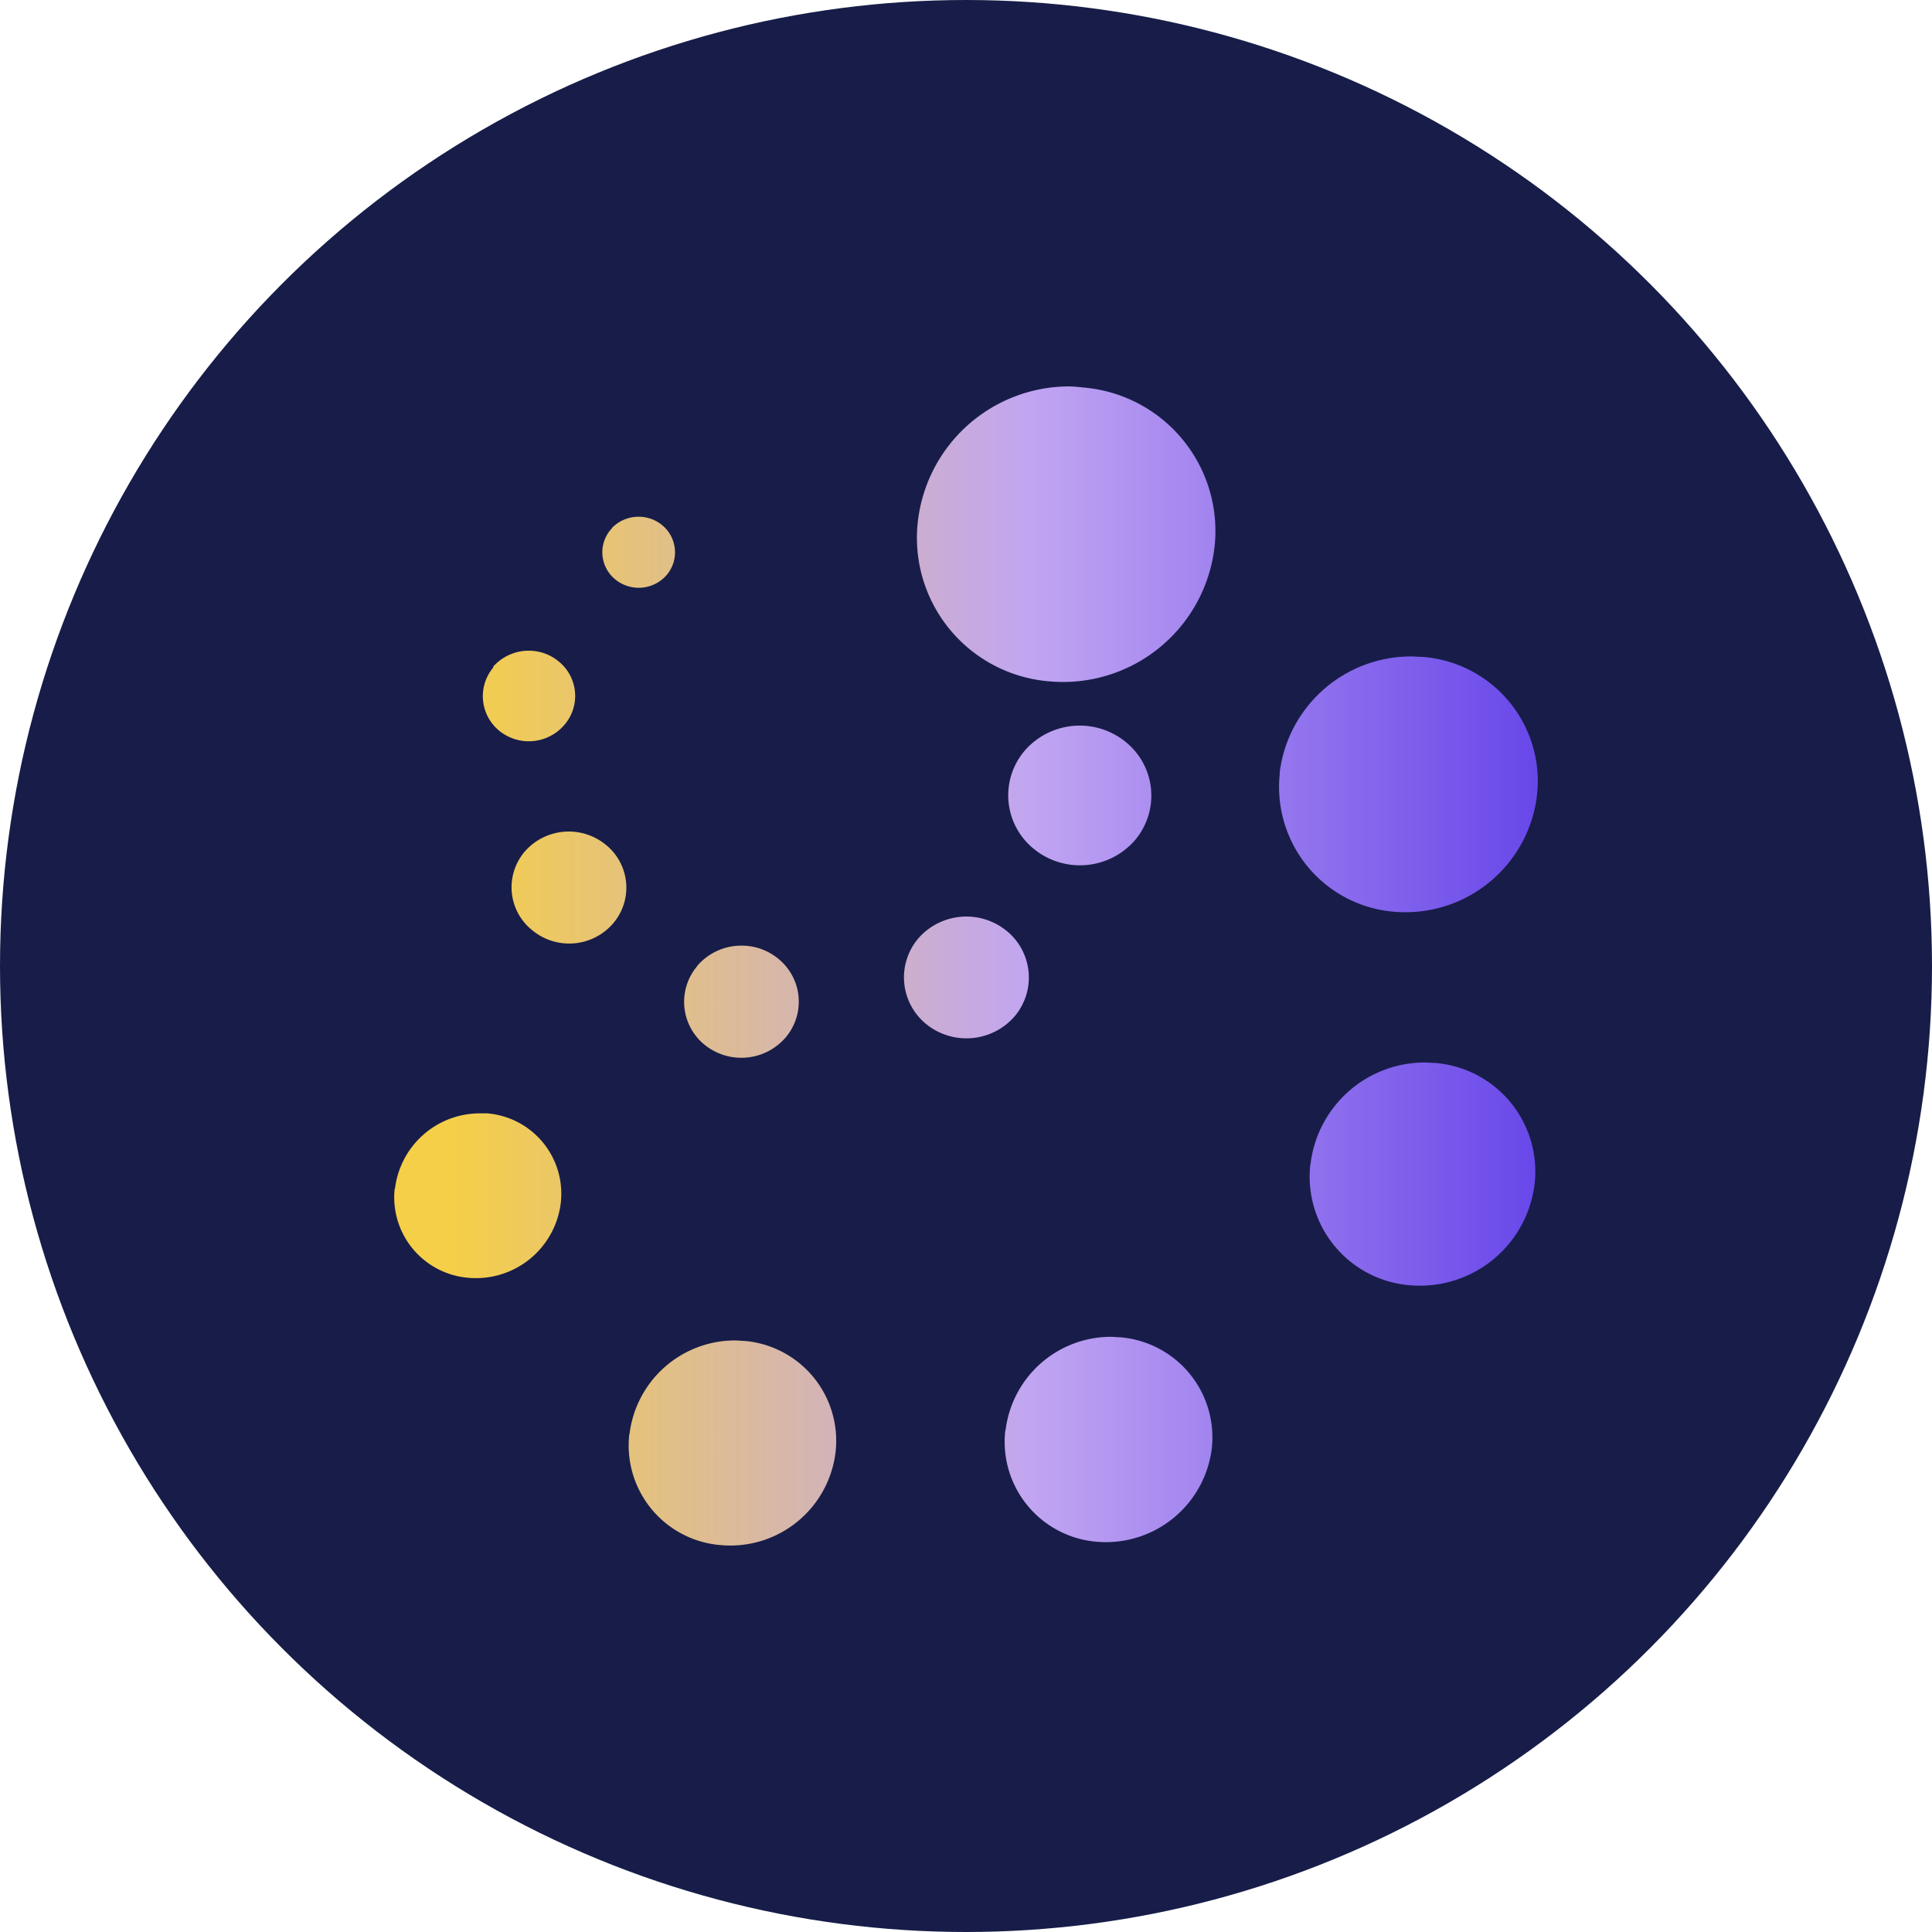 <?xml version='1.0' encoding='utf-8'?>
<svg xmlns="http://www.w3.org/2000/svg" xmlns:ns1="http://www.w3.org/1999/xlink" id="Layer_1" data-name="Layer 1" viewBox="0 0 300 300" width="300" height="300"><defs><linearGradient id="linear-gradient" x1="243.16" y1="182.31" x2="70.11" y2="182.31" gradientUnits="userSpaceOnUse"><stop offset="0" stop-color="#6342e9" /><stop offset="0.48" stop-color="#c1a5f2" /><stop offset="1" stop-color="#f5cf47" /></linearGradient><linearGradient id="linear-gradient-2" x1="243.16" y1="185.66" x2="70.11" y2="185.66" ns1:href="#linear-gradient" /><linearGradient id="linear-gradient-3" x1="243.16" y1="223.52" x2="70.11" y2="223.52" ns1:href="#linear-gradient" /><linearGradient id="linear-gradient-4" x1="243.16" y1="224.07" x2="70.11" y2="224.07" ns1:href="#linear-gradient" /><linearGradient id="linear-gradient-5" x1="243.16" y1="121.81" x2="70.11" y2="121.81" ns1:href="#linear-gradient" /><linearGradient id="linear-gradient-6" x1="243.16" y1="82.92" x2="70.11" y2="82.92" ns1:href="#linear-gradient" /><linearGradient id="linear-gradient-7" x1="243.16" y1="151.77" x2="70.11" y2="151.77" ns1:href="#linear-gradient" /><linearGradient id="linear-gradient-8" x1="243.16" y1="108.1" x2="70.11" y2="108.1" ns1:href="#linear-gradient" /><linearGradient id="linear-gradient-9" x1="243.16" y1="85.79" x2="70.11" y2="85.79" ns1:href="#linear-gradient" /><linearGradient id="linear-gradient-10" x1="243.16" y1="155.53" x2="70.11" y2="155.53" ns1:href="#linear-gradient" /><linearGradient id="linear-gradient-11" x1="243.16" y1="137.81" x2="70.11" y2="137.81" ns1:href="#linear-gradient" /><linearGradient id="linear-gradient-12" x1="243.16" y1="123.52" x2="70.11" y2="123.52" ns1:href="#linear-gradient" /><clipPath id="bz_circular_clip"><circle cx="150.0" cy="150.0" r="150.0" /></clipPath></defs><g clip-path="url(#bz_circular_clip)"><rect x="-1.5" y="-1.5" width="303" height="303" fill="#171d48" /><path d="M203.47,180.81A16.92,16.92,0,0,0,219,199.58a17.94,17.94,0,0,0,19.3-15.79,16.92,16.92,0,0,0-15.51-18.74c-.53,0-1-.07-1.54-.07a17.9,17.9,0,0,0-17.76,15.83" fill="url(#linear-gradient)" /><path d="M61.29,184.53a12.55,12.55,0,0,0,11.48,13.89,13.27,13.27,0,0,0,14.31-11.65,12.52,12.52,0,0,0-11.47-13.89c-.39,0-.77,0-1.12,0a13.28,13.28,0,0,0-13.16,11.72" fill="url(#linear-gradient-2)" /><path d="M156.1,222.14a15.58,15.58,0,0,0,14.28,17.27,16.57,16.57,0,0,0,17.79-14.53,15.59,15.59,0,0,0-14.28-17.23c-.45,0-.95-.07-1.4-.07a16.49,16.49,0,0,0-16.35,14.56" fill="url(#linear-gradient-3)" /><path d="M97.72,222.7A15.52,15.52,0,0,0,112,239.93a16.45,16.45,0,0,0,17.75-14.49,15.56,15.56,0,0,0-14.25-17.23c-.49,0-.94-.07-1.4-.07A16.52,16.52,0,0,0,97.75,222.7" fill="url(#linear-gradient-4)" /><path d="M198.73,120.07a19.44,19.44,0,0,0,17.79,21.51,20.57,20.57,0,0,0,22.14-18.07A19.35,19.35,0,0,0,220.87,102c-.59,0-1.19-.07-1.78-.07a20.57,20.57,0,0,0-20.39,18.1" fill="url(#linear-gradient-5)" /><path d="M142.52,81a22.36,22.36,0,0,0,20.53,24.81,23.67,23.67,0,0,0,25.54-20.85,22.36,22.36,0,0,0-20.52-24.8A20.5,20.5,0,0,0,166,60a23.68,23.68,0,0,0-23.48,21" fill="url(#linear-gradient-6)" /><path d="M142.59,145.72a9.34,9.34,0,0,0,1.27,13.33,9.91,9.91,0,0,0,13.68-1.22,9.33,9.33,0,0,0-1.3-13.34,9.9,9.9,0,0,0-13.65,1.23" fill="url(#linear-gradient-7)" /><path d="M76.63,103.61a6.93,6.93,0,0,0,.94,9.9,7.27,7.27,0,0,0,10.11-1,6.88,6.88,0,0,0-1-9.86,7.24,7.24,0,0,0-4.59-1.61,7.39,7.39,0,0,0-5.55,2.52" fill="url(#linear-gradient-8)" /><path d="M95.05,82a5.41,5.41,0,0,0,.28,7.79,5.75,5.75,0,0,0,8-.29,5.45,5.45,0,0,0-.32-7.79,5.7,5.7,0,0,0-3.86-1.47A5.77,5.77,0,0,0,95,82" fill="url(#linear-gradient-9)" /><path d="M108.28,150a8.58,8.58,0,0,0,1.19,12.28A9.07,9.07,0,0,0,122,161.09a8.58,8.58,0,0,0-1.19-12.25,8.9,8.9,0,0,0-5.69-2,9,9,0,0,0-6.87,3.16" fill="url(#linear-gradient-10)" /><path d="M81.47,132.25a8.53,8.53,0,0,0,1.23,12.24,9,9,0,0,0,12.52-1.12A8.54,8.54,0,0,0,94,131.12a9.07,9.07,0,0,0-12.56,1.16" fill="url(#linear-gradient-11)" /><path d="M159.12,116.56a10.68,10.68,0,0,0,1.47,15.3,11.31,11.31,0,0,0,15.65-1.4,10.7,10.7,0,0,0-1.47-15.27,11.31,11.31,0,0,0-15.65,1.37" fill="url(#linear-gradient-12)" /></g></svg>